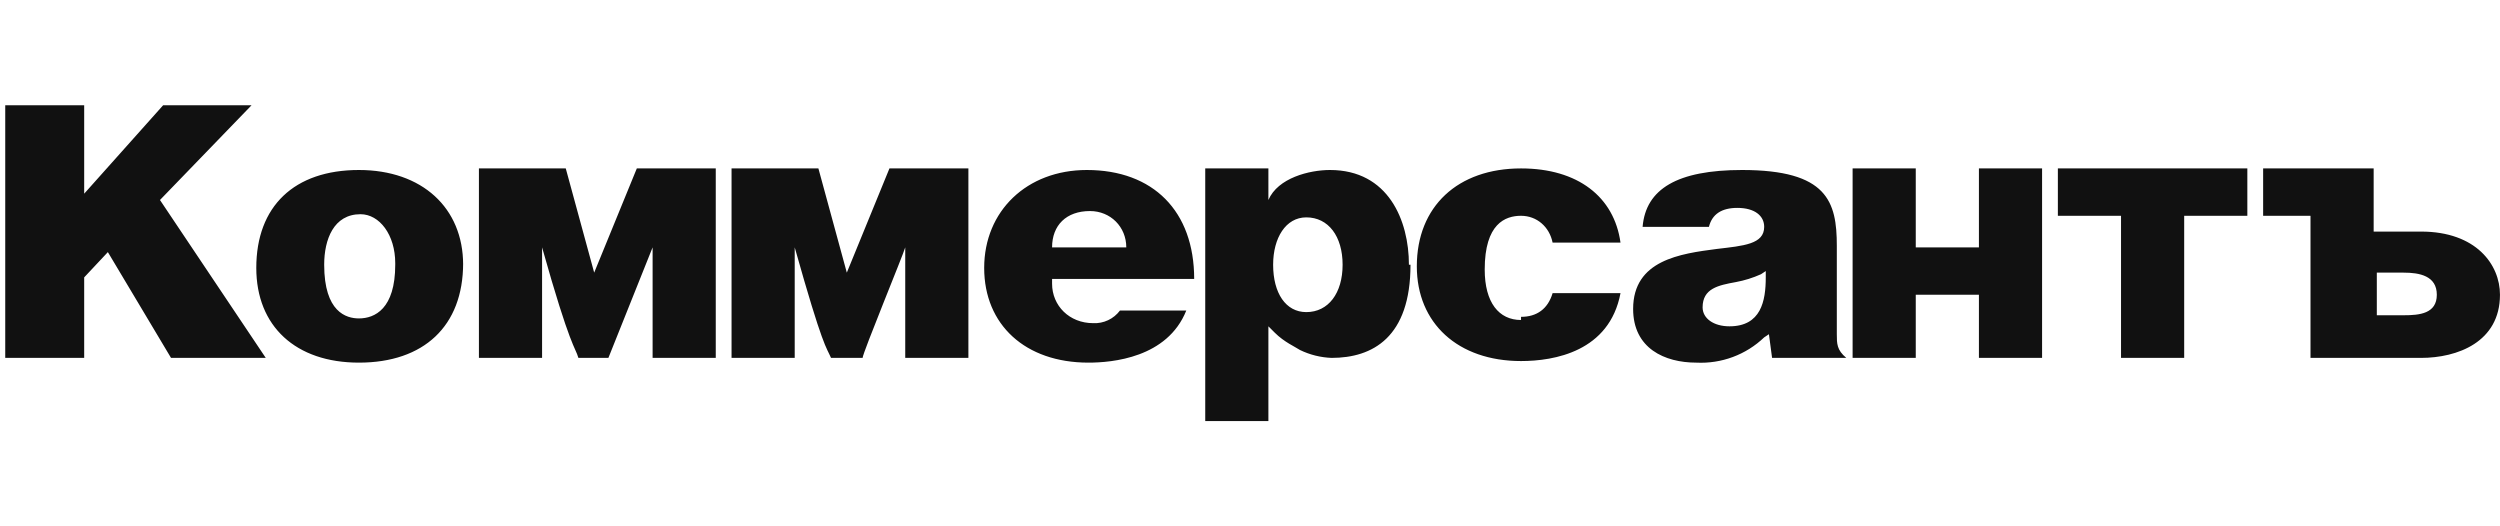 <svg width="95" height="20" viewBox="0 0 95 20" fill="none" xmlns="http://www.w3.org/2000/svg">
<path d="M24.199 6.4H27.199V13.6H24.799V9.4L23.119 13.6H21.979C21.859 13.18 21.679 13.24 20.599 9.4V13.6H18.199V6.4H21.499L22.579 10.36L24.199 6.4ZM32.179 10.36L31.099 6.4H27.799V13.6H30.199V9.4C31.279 13.24 31.399 13.18 31.579 13.6H32.779C32.779 13.42 34.339 9.64 34.399 9.4V13.6H36.799V6.4H33.799L32.179 10.36ZM9.619 4H6.199L3.199 7.36V4H0.199V13.6H3.199V10.54L4.099 9.58L6.499 13.6H10.099L6.079 7.6L9.559 4H9.619ZM17.599 10C17.599 12.4 16.099 13.78 13.639 13.78C11.239 13.78 9.739 12.4 9.739 10.18C9.739 7.84 11.179 6.46 13.639 6.46C16.039 6.46 17.599 7.9 17.599 10.06V10ZM15.019 10C15.019 8.92 14.419 8.14 13.699 8.14C12.679 8.14 12.319 9.1 12.319 10.06C12.319 11.86 13.159 12.1 13.639 12.1C14.239 12.1 15.019 11.74 15.019 10.06V10ZM94.999 11.2C94.999 13 93.379 13.6 91.999 13.6H87.799V8.2H85.999V6.4H90.199V8.8H91.999C94.099 8.8 94.999 10.06 94.999 11.2ZM92.599 11.2C92.599 10.48 91.939 10.36 91.339 10.36H90.319V11.98H91.339C91.939 11.98 92.599 11.92 92.599 11.2ZM78.199 8.2H80.599V13.6H82.999V8.2H85.399V6.4H78.199V8.2ZM69.799 12.7C69.799 13.06 69.799 13.3 70.159 13.6H67.339L67.219 12.7L67.039 12.82C66.697 13.147 66.292 13.401 65.848 13.566C65.405 13.731 64.932 13.804 64.459 13.78C63.259 13.78 62.059 13.24 62.059 11.74C62.059 9.88 63.859 9.64 65.239 9.46C66.259 9.34 67.039 9.28 67.039 8.62C67.039 8.2 66.679 7.9 66.019 7.9C65.419 7.9 65.059 8.14 64.939 8.62H62.419C62.539 7.18 63.739 6.46 66.199 6.46C69.439 6.46 69.799 7.66 69.799 9.34V12.7ZM67.099 10.3L66.919 10.42C66.612 10.558 66.29 10.659 65.959 10.72C65.299 10.84 64.699 10.96 64.699 11.68C64.699 12.1 65.119 12.4 65.719 12.4C66.919 12.4 67.099 11.44 67.099 10.54V10.36V10.3ZM75.199 9.4H72.799V6.4H70.399V13.6H72.799V11.2H75.199V13.6H77.599V6.4H75.199V9.4ZM53.599 10.06C53.599 12.82 52.159 13.6 50.599 13.6C50.183 13.584 49.774 13.482 49.399 13.3C49.219 13.18 48.799 13 48.439 12.64L48.199 12.4V16H45.799V6.4H48.199V7.6C48.559 6.76 49.759 6.46 50.539 6.46C52.759 6.46 53.539 8.38 53.539 10.06H53.599ZM51.019 10.06C51.019 8.98 50.479 8.26 49.639 8.26C48.859 8.26 48.379 9.04 48.379 10.06C48.379 11.14 48.859 11.86 49.639 11.86C50.479 11.86 51.019 11.14 51.019 10.06ZM39.979 10.6V10.78C39.979 11.62 40.639 12.28 41.539 12.28C41.736 12.29 41.931 12.251 42.109 12.167C42.287 12.084 42.441 11.957 42.559 11.8H45.079C44.359 13.6 42.259 13.78 41.359 13.78C38.959 13.78 37.399 12.34 37.399 10.18C37.399 8.02 39.019 6.46 41.299 6.46C43.819 6.46 45.379 8.02 45.379 10.6H39.979ZM39.979 9.4H42.799C42.799 8.62 42.199 8.02 41.419 8.02C40.519 8.02 39.979 8.56 39.979 9.4ZM57.799 12.16C56.959 12.16 56.419 11.5 56.419 10.24C56.419 8.5 57.199 8.2 57.799 8.2C58.399 8.2 58.879 8.62 58.999 9.22H61.579C61.339 7.48 59.959 6.4 57.799 6.4C55.399 6.4 53.839 7.84 53.839 10.12C53.839 12.28 55.399 13.72 57.799 13.72C59.059 13.72 61.159 13.36 61.579 11.14H58.999C58.819 11.74 58.399 12.04 57.799 12.04V12.16Z" fill="#111111"/>
</svg>
